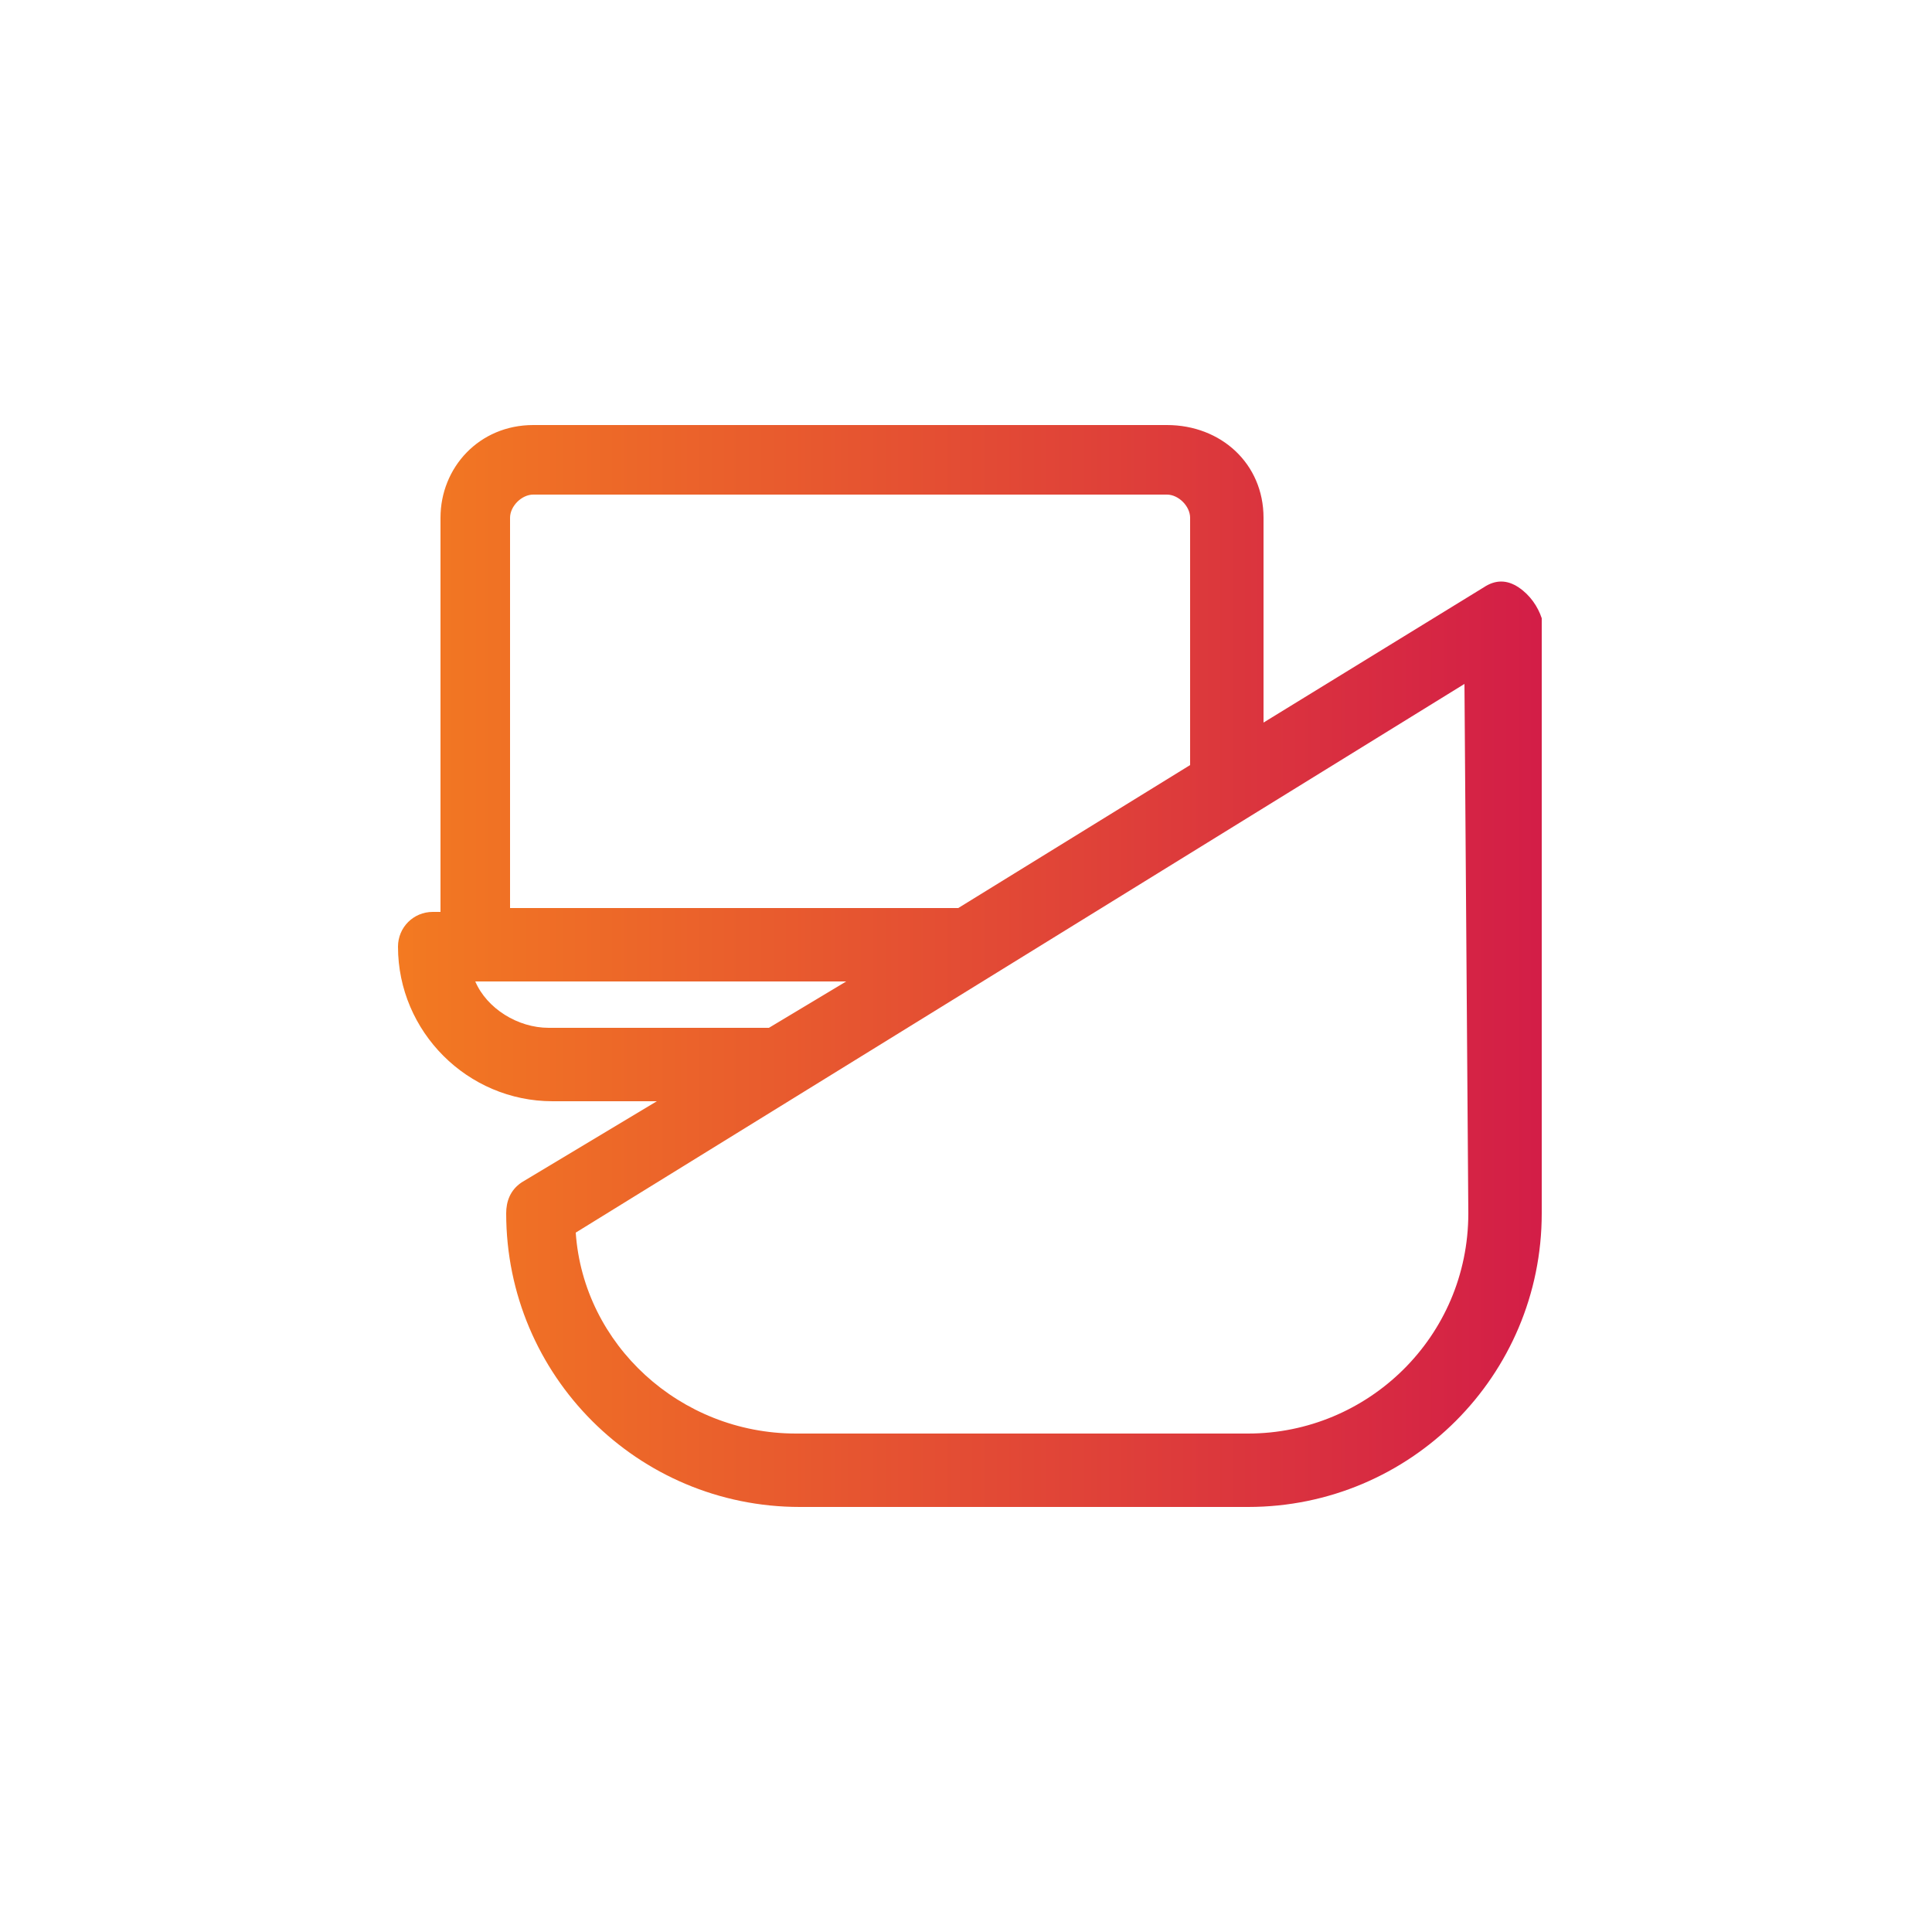 <?xml version="1.0" encoding="utf-8"?>
<!-- Generator: Adobe Illustrator 25.3.0, SVG Export Plug-In . SVG Version: 6.00 Build 0)  -->
<svg version="1.1" id="Layer_1" xmlns="http://www.w3.org/2000/svg" xmlns:xlink="http://www.w3.org/1999/xlink" x="0px" y="0px"
	 viewBox="0 0 50 50" style="enable-background:new 0 0 50 50;" xml:space="preserve">
<style type="text/css">
	.st0{fill:url(#SVGID_1_);}
</style>
<g id="Layer_74">
	<linearGradient id="SVGID_1_" gradientUnits="userSpaceOnUse" x1="10.22" y1="25" x2="39.78" y2="25">
		<stop  offset="0" style="stop-color:#F37A21"/>
		<stop  offset="1" style="stop-color:#D31E47"/>
	</linearGradient>
	<path class="st0" d="M39.3,15.2c-0.3-0.2-0.6-0.2-0.9,0l-5.7,3.5v-5.3c0-1.4-1.1-2.4-2.5-2.4l0,0H13.8c-1.4,0-2.4,1.1-2.4,2.4v10.2
		h-0.2c-0.5,0-0.9,0.4-0.9,0.9l0,0c0,2.2,1.8,4,4,4H17l-3.5,2.1c-0.3,0.2-0.4,0.5-0.4,0.8c0,4.2,3.4,7.6,7.6,7.6h11.6
		c4.2,0,7.6-3.4,7.6-7.6V16C39.8,15.7,39.6,15.4,39.3,15.2z M13.2,13.4c0-0.3,0.3-0.6,0.6-0.6c0,0,0,0,0,0h16.4
		c0.3,0,0.6,0.3,0.6,0.6c0,0,0,0,0,0v6.4l-6,3.7H13.2V13.4z M14.2,26.6c-0.8,0-1.6-0.5-1.9-1.2h9.6l-2,1.2L14.2,26.6z M38,31.4
		c0,3.2-2.6,5.7-5.7,5.7H20.6c-3,0-5.5-2.3-5.7-5.2l23-14.2L38,31.4z"/>
</g>
</svg>
